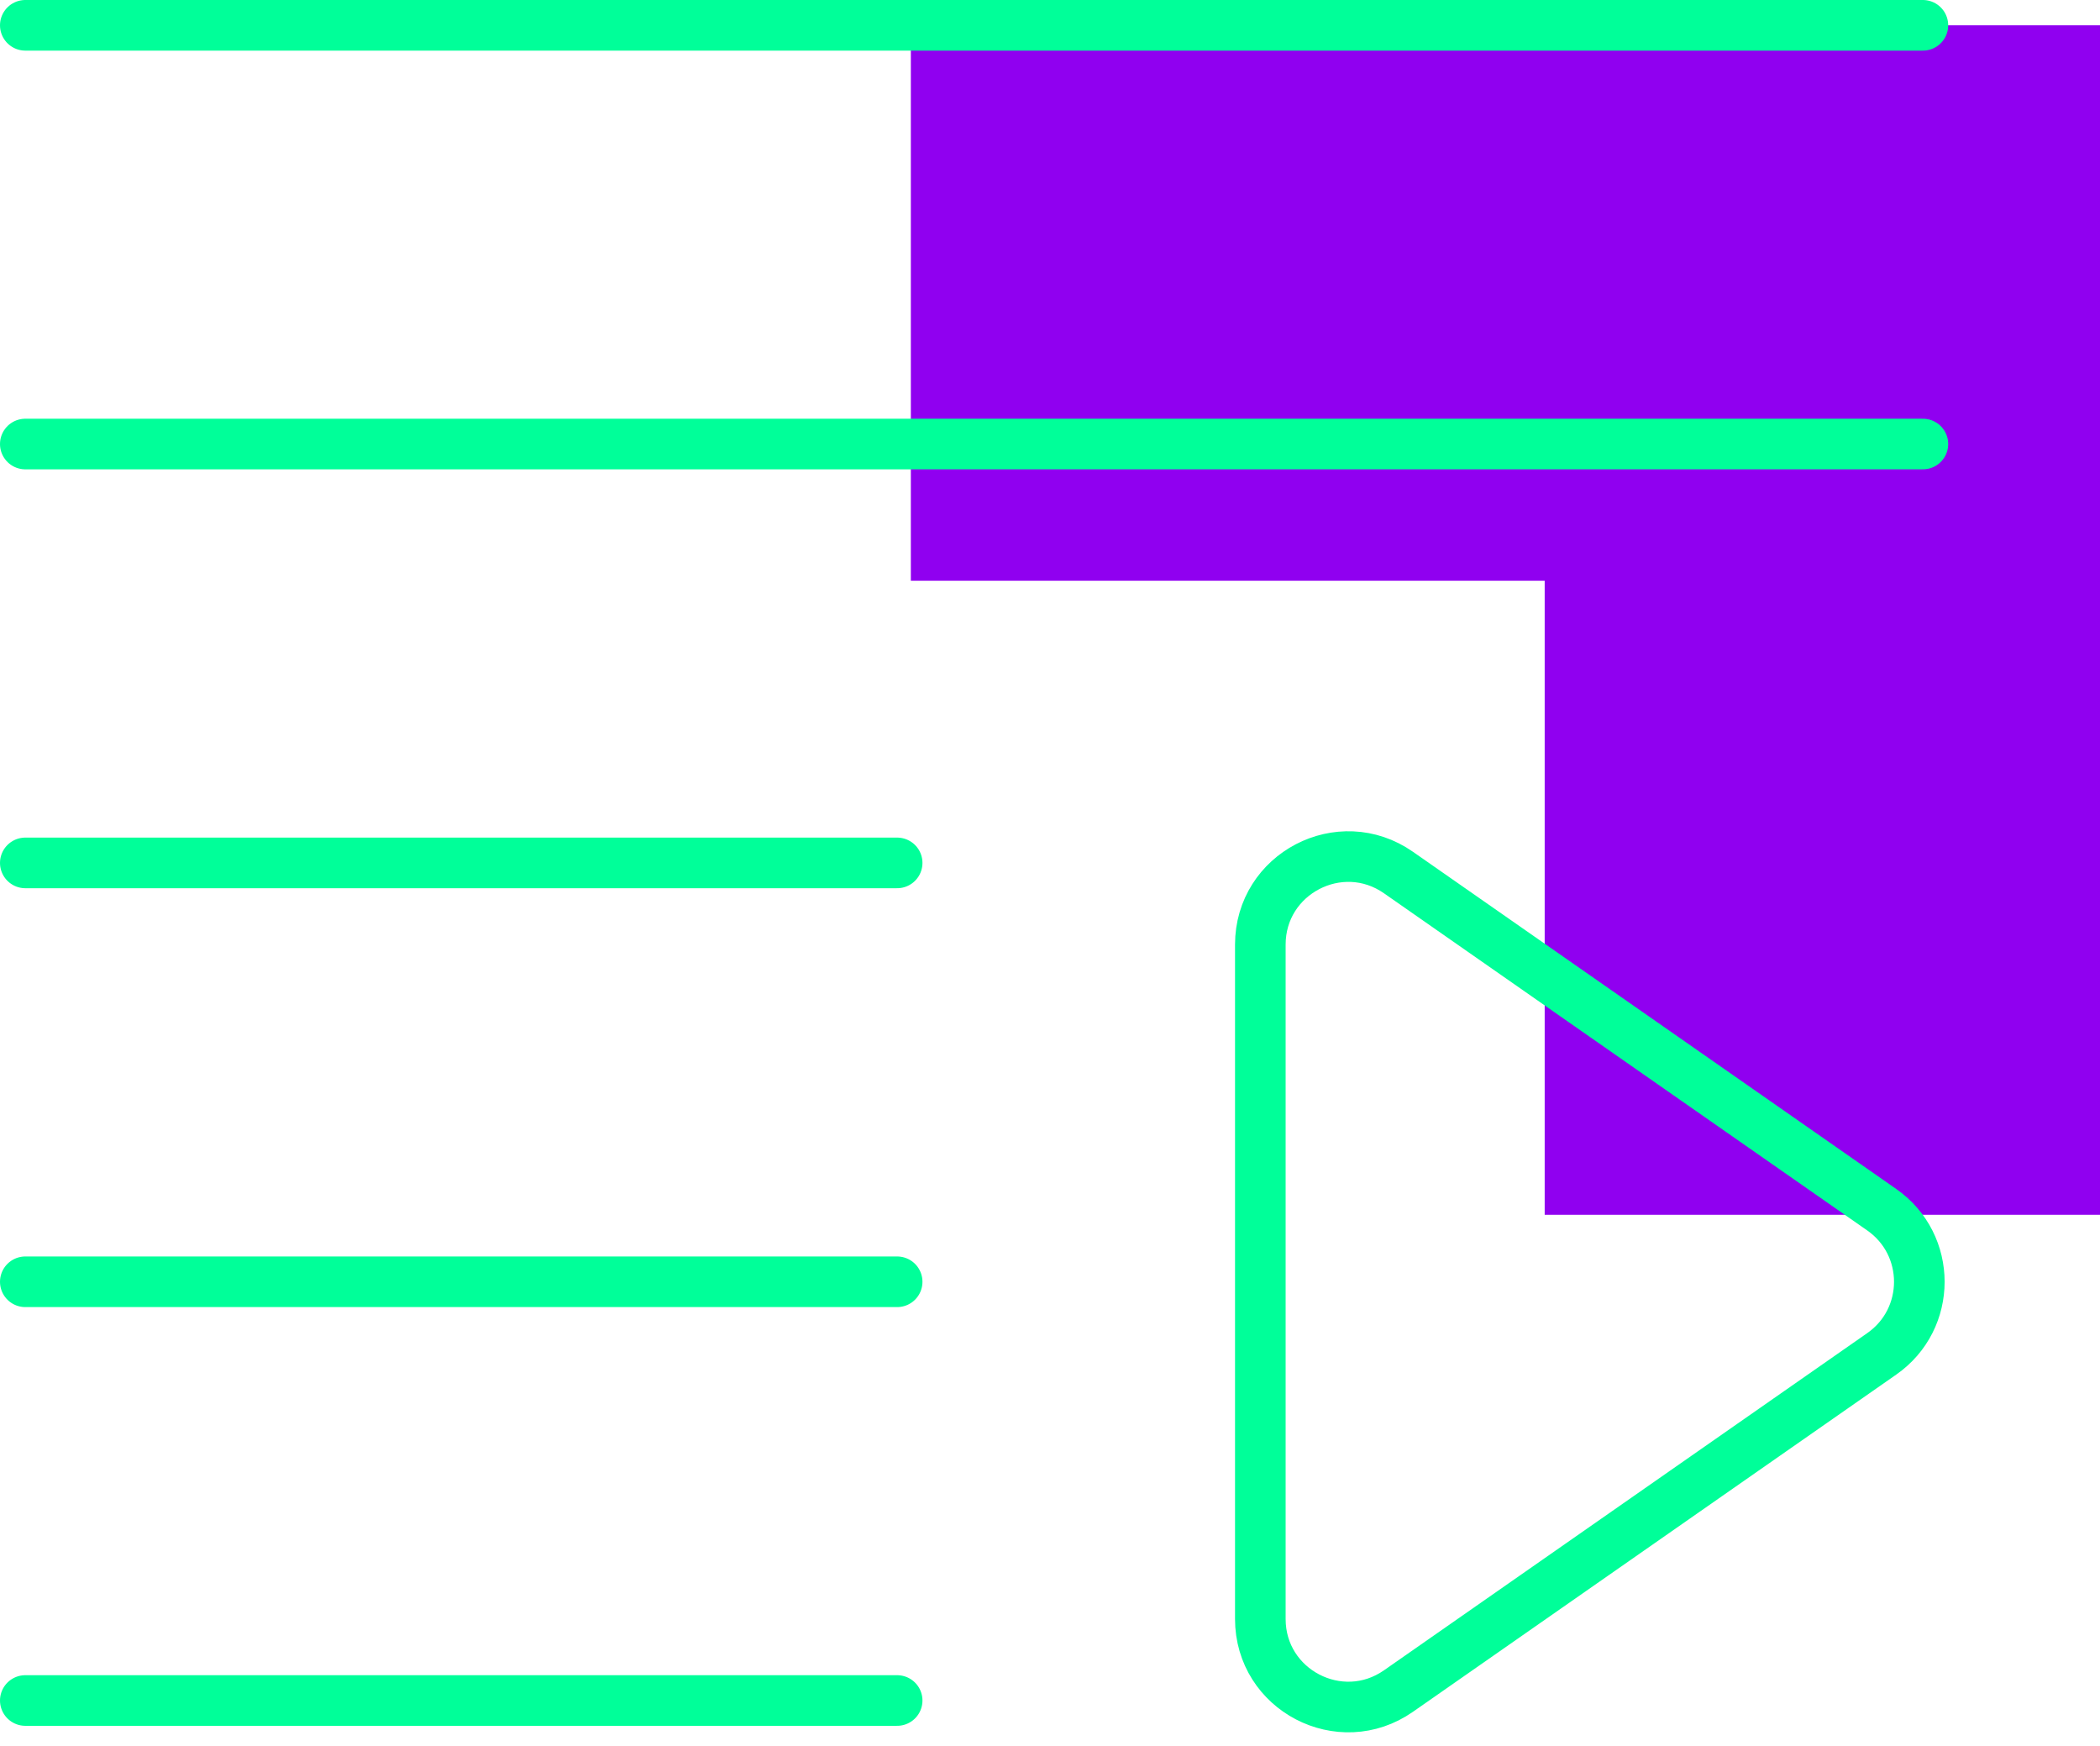<svg width="83" height="69" viewBox="0 0 83 69" fill="none" xmlns="http://www.w3.org/2000/svg">
<path d="M83 48H61.052L61.052 22.946L36 22.946L36 1L83 1V48Z" fill="#9000F0"/>
<path d="M1 67.192H35.459M1 50.647H35.459M1 34.096H35.459M1 17.545H76M1 1H76M74.373 53.495L55.272 66.819C52.97 68.425 49.813 66.778 49.813 63.971V37.324C49.813 34.517 52.97 32.87 55.272 34.476L74.373 47.799C76.354 49.181 76.354 52.114 74.373 53.495Z" stroke="#00FF99" stroke-width="2" stroke-linecap="round" stroke-linejoin="round"/>
</svg>

